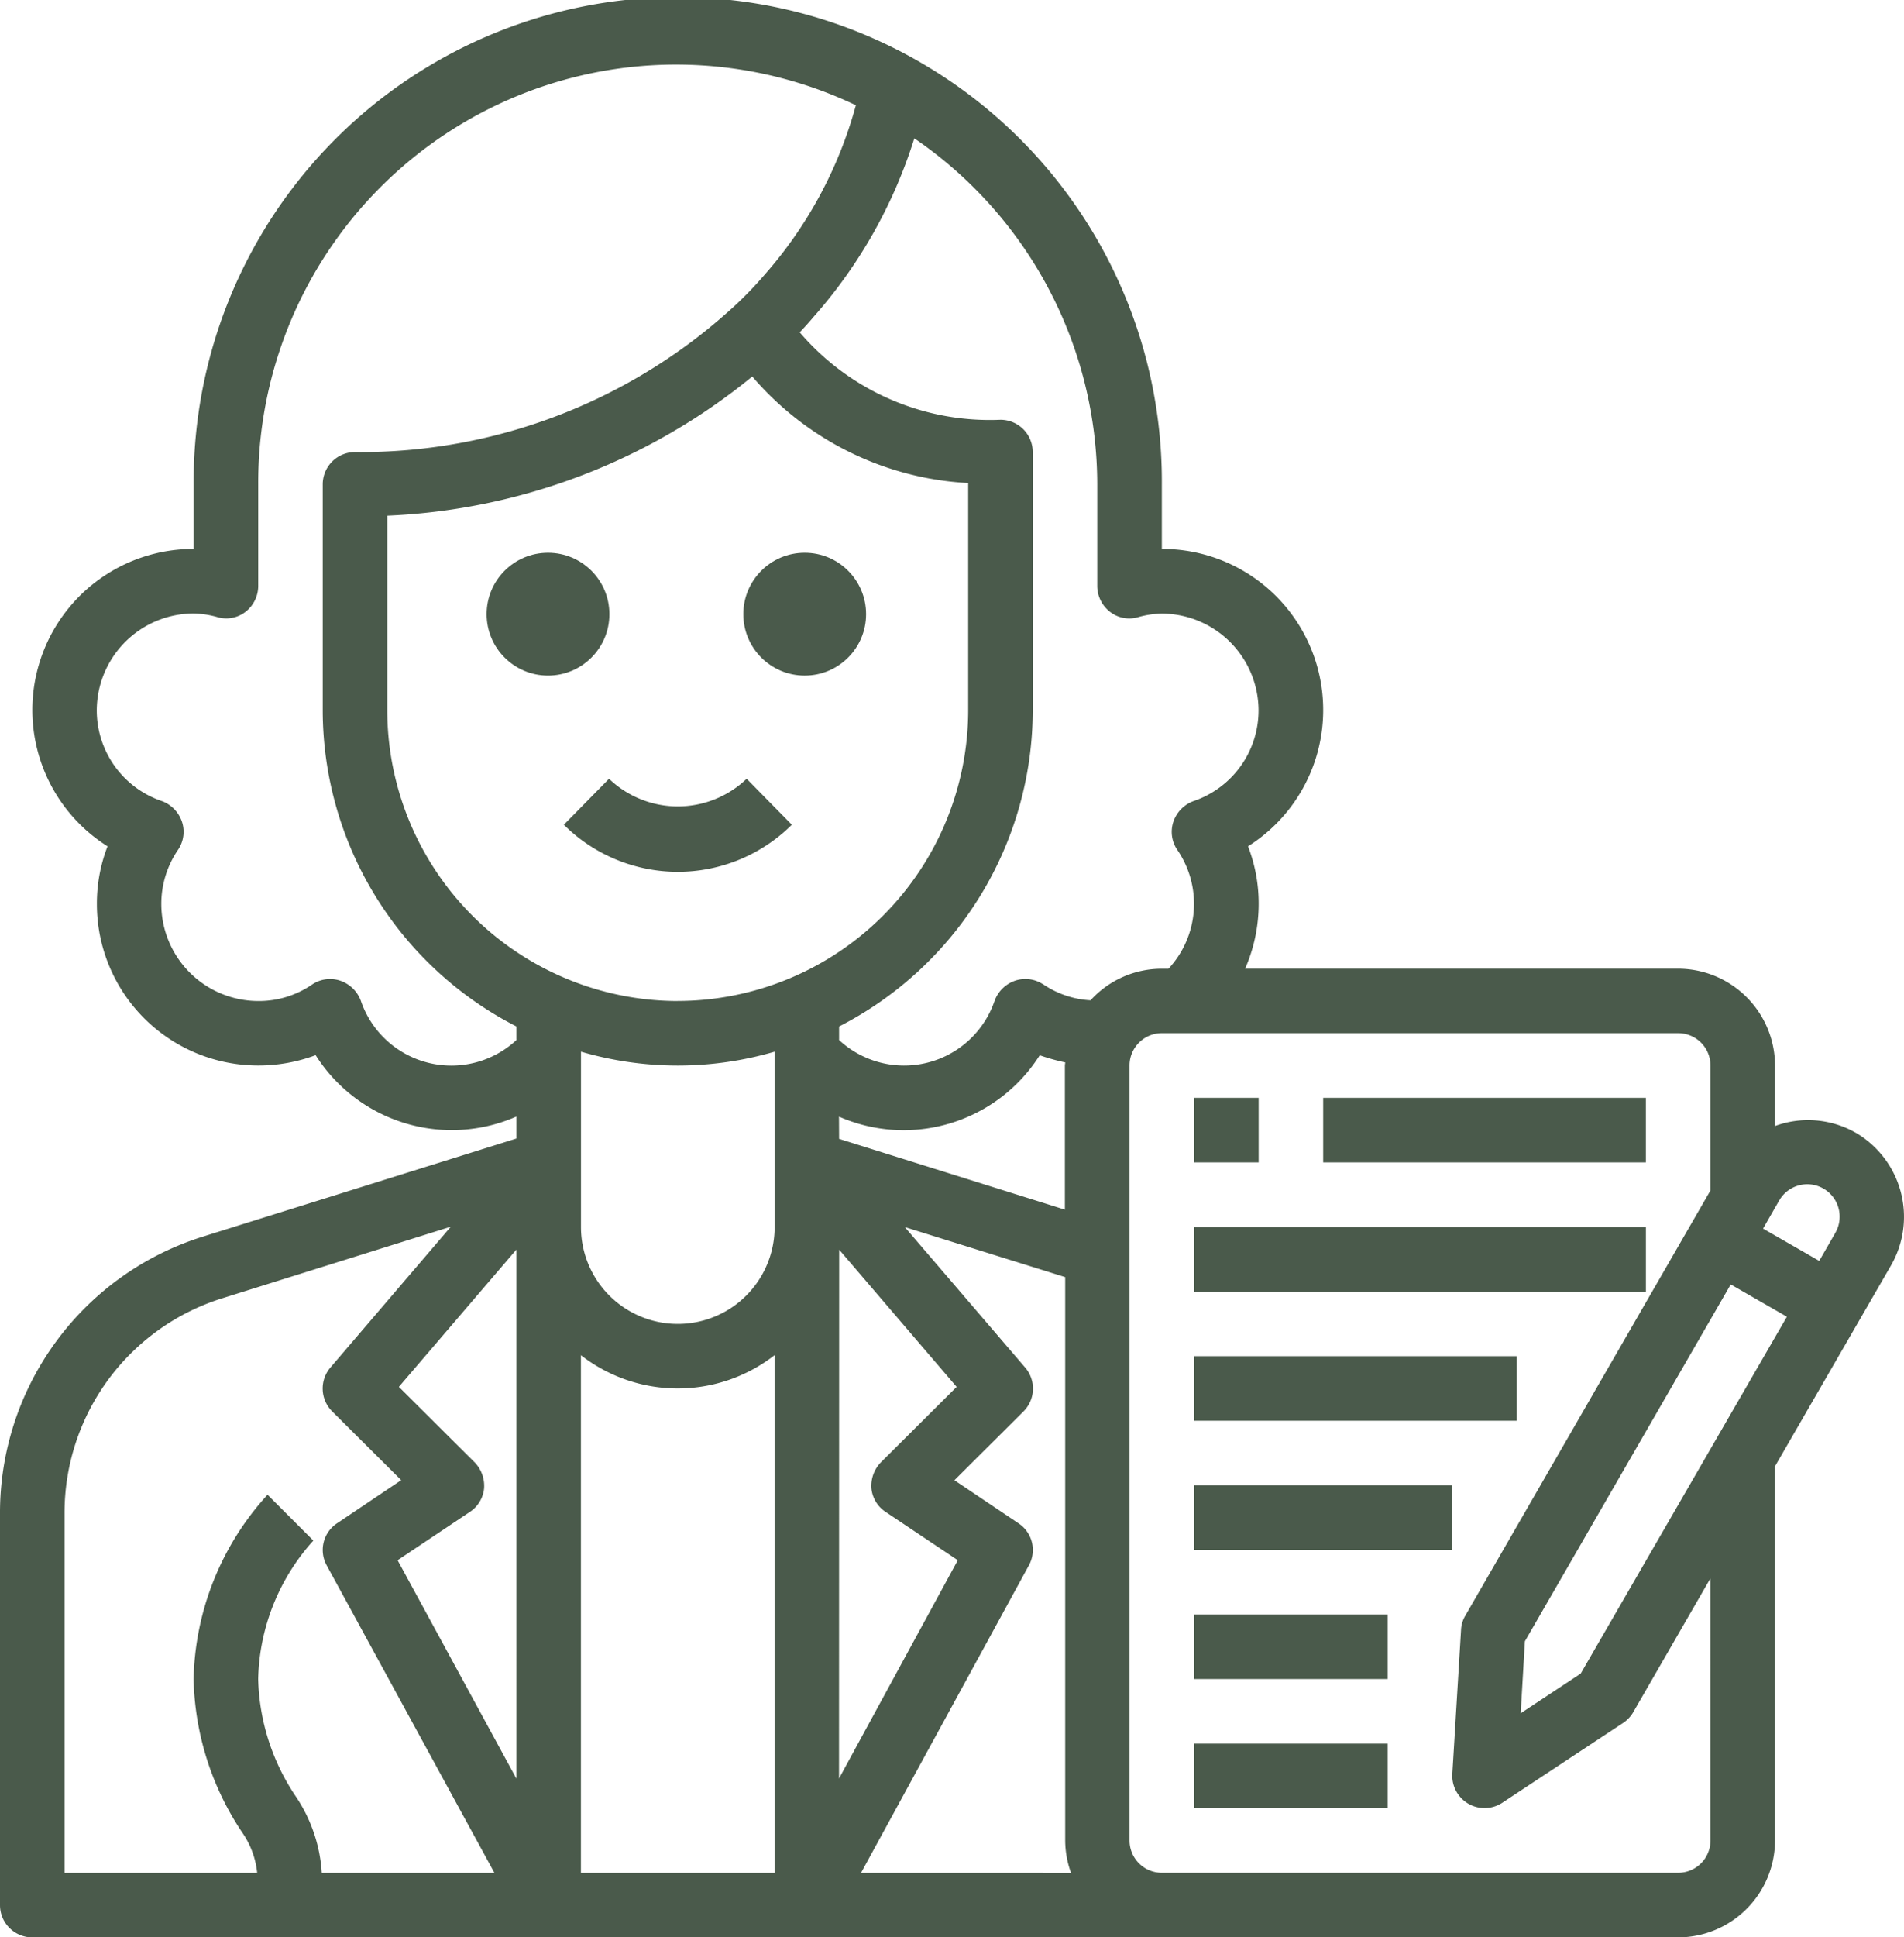 <svg xmlns="http://www.w3.org/2000/svg" width="113.312" height="115.238" viewBox="0 0 113.312 115.238">
  <g id="Writer-Author-Avatar-Occupation-Woman" transform="translate(-3 -2)">
    <path id="Trazado_2633" data-name="Trazado 2633" d="M40,44H59.206v3.841H40Z" transform="translate(34.064 38.667)" fill="#4A5A4B"/>
    <path id="Trazado_2634" data-name="Trazado 2634" d="M40,48H55.365v3.841H40Z" transform="translate(34.064 42.349)" fill="#4A5A4B"/>
    <path id="Trazado_2635" data-name="Trazado 2635" d="M40,52H51.524v3.841H40Z" transform="translate(34.064 46.032)" fill="#4A5A4B"/>
    <path id="Trazado_2636" data-name="Trazado 2636" d="M40,56H51.524v3.841H40Z" transform="translate(34.064 49.714)" fill="#4A5A4B"/>
    <path id="Trazado_2637" data-name="Trazado 2637" d="M40,40H66.889v3.841H40Z" transform="translate(34.064 34.984)" fill="#4A5A4B"/>
    <path id="Trazado_2638" data-name="Trazado 2638" d="M44,36H63.206v3.841H44Z" transform="translate(37.746 31.302)" fill="#4A5A4B"/>
    <path id="Trazado_2639" data-name="Trazado 2639" d="M40,36h3.841v3.841H40Z" transform="translate(34.064 31.302)" fill="#4A5A4B"/>
    <path id="Trazado_2640" data-name="Trazado 2640" d="M113.437,69.376a5.724,5.724,0,0,0-4.8-.4V65.381a5.779,5.779,0,0,0-5.762-5.762H77.1a9.626,9.626,0,0,0,.807-3.841,9.411,9.411,0,0,0-.634-3.438,9.582,9.582,0,0,0-5.128-17.689V30.81a28.81,28.81,0,1,0-57.619,0v3.841A9.582,9.582,0,0,0,9.4,52.34a9.411,9.411,0,0,0-.634,3.438,9.6,9.6,0,0,0,9.6,9.6,9.714,9.714,0,0,0,3.419-.615A9.586,9.586,0,0,0,33.73,68.416v1.306l-18.611,5.82A17.215,17.215,0,0,0,3,92.04v23.278a1.921,1.921,0,0,0,1.921,1.921h97.953a5.779,5.779,0,0,0,5.762-5.762V89.216l6.914-11.966a5.793,5.793,0,0,0-2.113-7.875ZM22.149,113.4a9.135,9.135,0,0,0-1.537-4.533,13.049,13.049,0,0,1-2.247-6.991,12.694,12.694,0,0,1,3.284-8.24l-2.727-2.727a16.754,16.754,0,0,0-4.4,10.967,17.007,17.007,0,0,0,2.919,9.161,5.1,5.1,0,0,1,.864,2.362H6.841V92.04a13.375,13.375,0,0,1,9.43-12.83l13.56-4.245-7.164,8.374a1.921,1.921,0,0,0,.1,2.612l4.11,4.091-3.8,2.554a1.9,1.9,0,0,0-.634,2.516L32.424,113.4Zm11.581-5.608L26.662,94.805l4.283-2.862a1.9,1.9,0,0,0,.864-1.4,2.009,2.009,0,0,0-.557-1.556l-4.514-4.494,6.991-8.163Zm0-43.925a5.691,5.691,0,0,1-9.257-2.343,1.988,1.988,0,0,0-1.229-1.191,1.907,1.907,0,0,0-1.671.23,5.591,5.591,0,0,1-3.207.98A5.779,5.779,0,0,1,12.6,55.778a5.693,5.693,0,0,1,.98-3.207,1.9,1.9,0,0,0,.25-1.69,1.988,1.988,0,0,0-1.191-1.229,5.7,5.7,0,0,1-3.88-5.4,5.779,5.779,0,0,1,5.762-5.762,5.524,5.524,0,0,1,1.4.211A1.863,1.863,0,0,0,17.6,38.4a1.948,1.948,0,0,0,.768-1.537V30.81A24.868,24.868,0,0,1,53.935,8.261,25.251,25.251,0,0,1,48.5,18.345a22.692,22.692,0,0,1-1.652,1.729,32.876,32.876,0,0,1-22.721,8.816,1.921,1.921,0,0,0-1.921,1.921V44.254a21.154,21.154,0,0,0,11.524,18.8Zm9.6-2.324A17.313,17.313,0,0,1,26.048,44.254V32.673A36.8,36.8,0,0,0,47.77,24.395a18.185,18.185,0,0,0,12.849,6.338V44.254A17.313,17.313,0,0,1,43.333,61.54Zm9.6,6.876a9.586,9.586,0,0,0,11.946-3.649,12.576,12.576,0,0,0,1.517.423c0,.058-.019.134-.019.192v8.566L52.937,69.741ZM49.1,113.4H37.572V82.609a9.38,9.38,0,0,0,11.524,0Zm0-38.413a5.762,5.762,0,1,1-11.524,0V64.555a20.513,20.513,0,0,0,11.524,0Zm3.841,1.344,6.991,8.163-4.514,4.494a2.009,2.009,0,0,0-.557,1.556,1.9,1.9,0,0,0,.864,1.4L60,94.805l-7.068,12.984ZM54.243,113.4,64.23,95.113A1.9,1.9,0,0,0,63.6,92.6l-3.8-2.554,4.11-4.091a1.921,1.921,0,0,0,.1-2.612l-7.164-8.355,9.546,2.977v33.515a5.762,5.762,0,0,0,.346,1.921ZM65.094,60.56a1.921,1.921,0,0,0-1.671-.23,1.988,1.988,0,0,0-1.229,1.191,5.691,5.691,0,0,1-9.257,2.343v-.807a21.154,21.154,0,0,0,11.524-18.8V28.889a1.921,1.921,0,0,0-1.921-1.921,14.885,14.885,0,0,1-11.946-5.2c.288-.307.557-.6.807-.9a29.13,29.13,0,0,0,6.012-10.64A24.953,24.953,0,0,1,68.3,30.81v6.05A1.948,1.948,0,0,0,69.07,38.4a1.863,1.863,0,0,0,1.671.307,5.523,5.523,0,0,1,1.4-.211A5.779,5.779,0,0,1,77.9,44.254a5.7,5.7,0,0,1-3.88,5.4,1.988,1.988,0,0,0-1.191,1.229,1.9,1.9,0,0,0,.25,1.69,5.674,5.674,0,0,1-.538,7.049h-.4A5.729,5.729,0,0,0,67.9,61.5a5.556,5.556,0,0,1-2.8-.94Zm39.7,50.916a1.921,1.921,0,0,1-1.921,1.921H72.143a1.921,1.921,0,0,1-1.921-1.921v-46.1a1.921,1.921,0,0,1,1.921-1.921h30.73a1.921,1.921,0,0,1,1.921,1.921v7.433L90.2,98.109a1.809,1.809,0,0,0-.25.845l-.519,8.566a1.921,1.921,0,0,0,2.977,1.709L99.57,104.5a1.938,1.938,0,0,0,.615-.634l4.61-7.99Zm-7.721-9.93L93.5,103.909l.25-4.283L106,78.4l3.342,1.921ZM112.227,75.33,111.266,77l-3.342-1.921.96-1.671a1.927,1.927,0,1,1,3.342,1.921Z" transform="translate(0 0)" fill="#4A5A4B"/>
    <circle id="Elipse_181" data-name="Elipse 181" cx="3.653" cy="3.653" r="3.653" transform="translate(31.961 34.878)" fill="#4A5A4B"/>
    <circle id="Elipse_182" data-name="Elipse 182" cx="3.653" cy="3.653" r="3.653" transform="translate(47.237 34.878)" fill="#4A5A4B"/>
    <path id="Trazado_2641" data-name="Trazado 2641" d="M23.161,26.118l-2.689,2.735a9.617,9.617,0,0,0,13.567,0L31.35,26.118A5.919,5.919,0,0,1,23.161,26.118Z" transform="translate(16.085 22.204)" fill="#4A5A4B"/>
  </g>
</svg>

